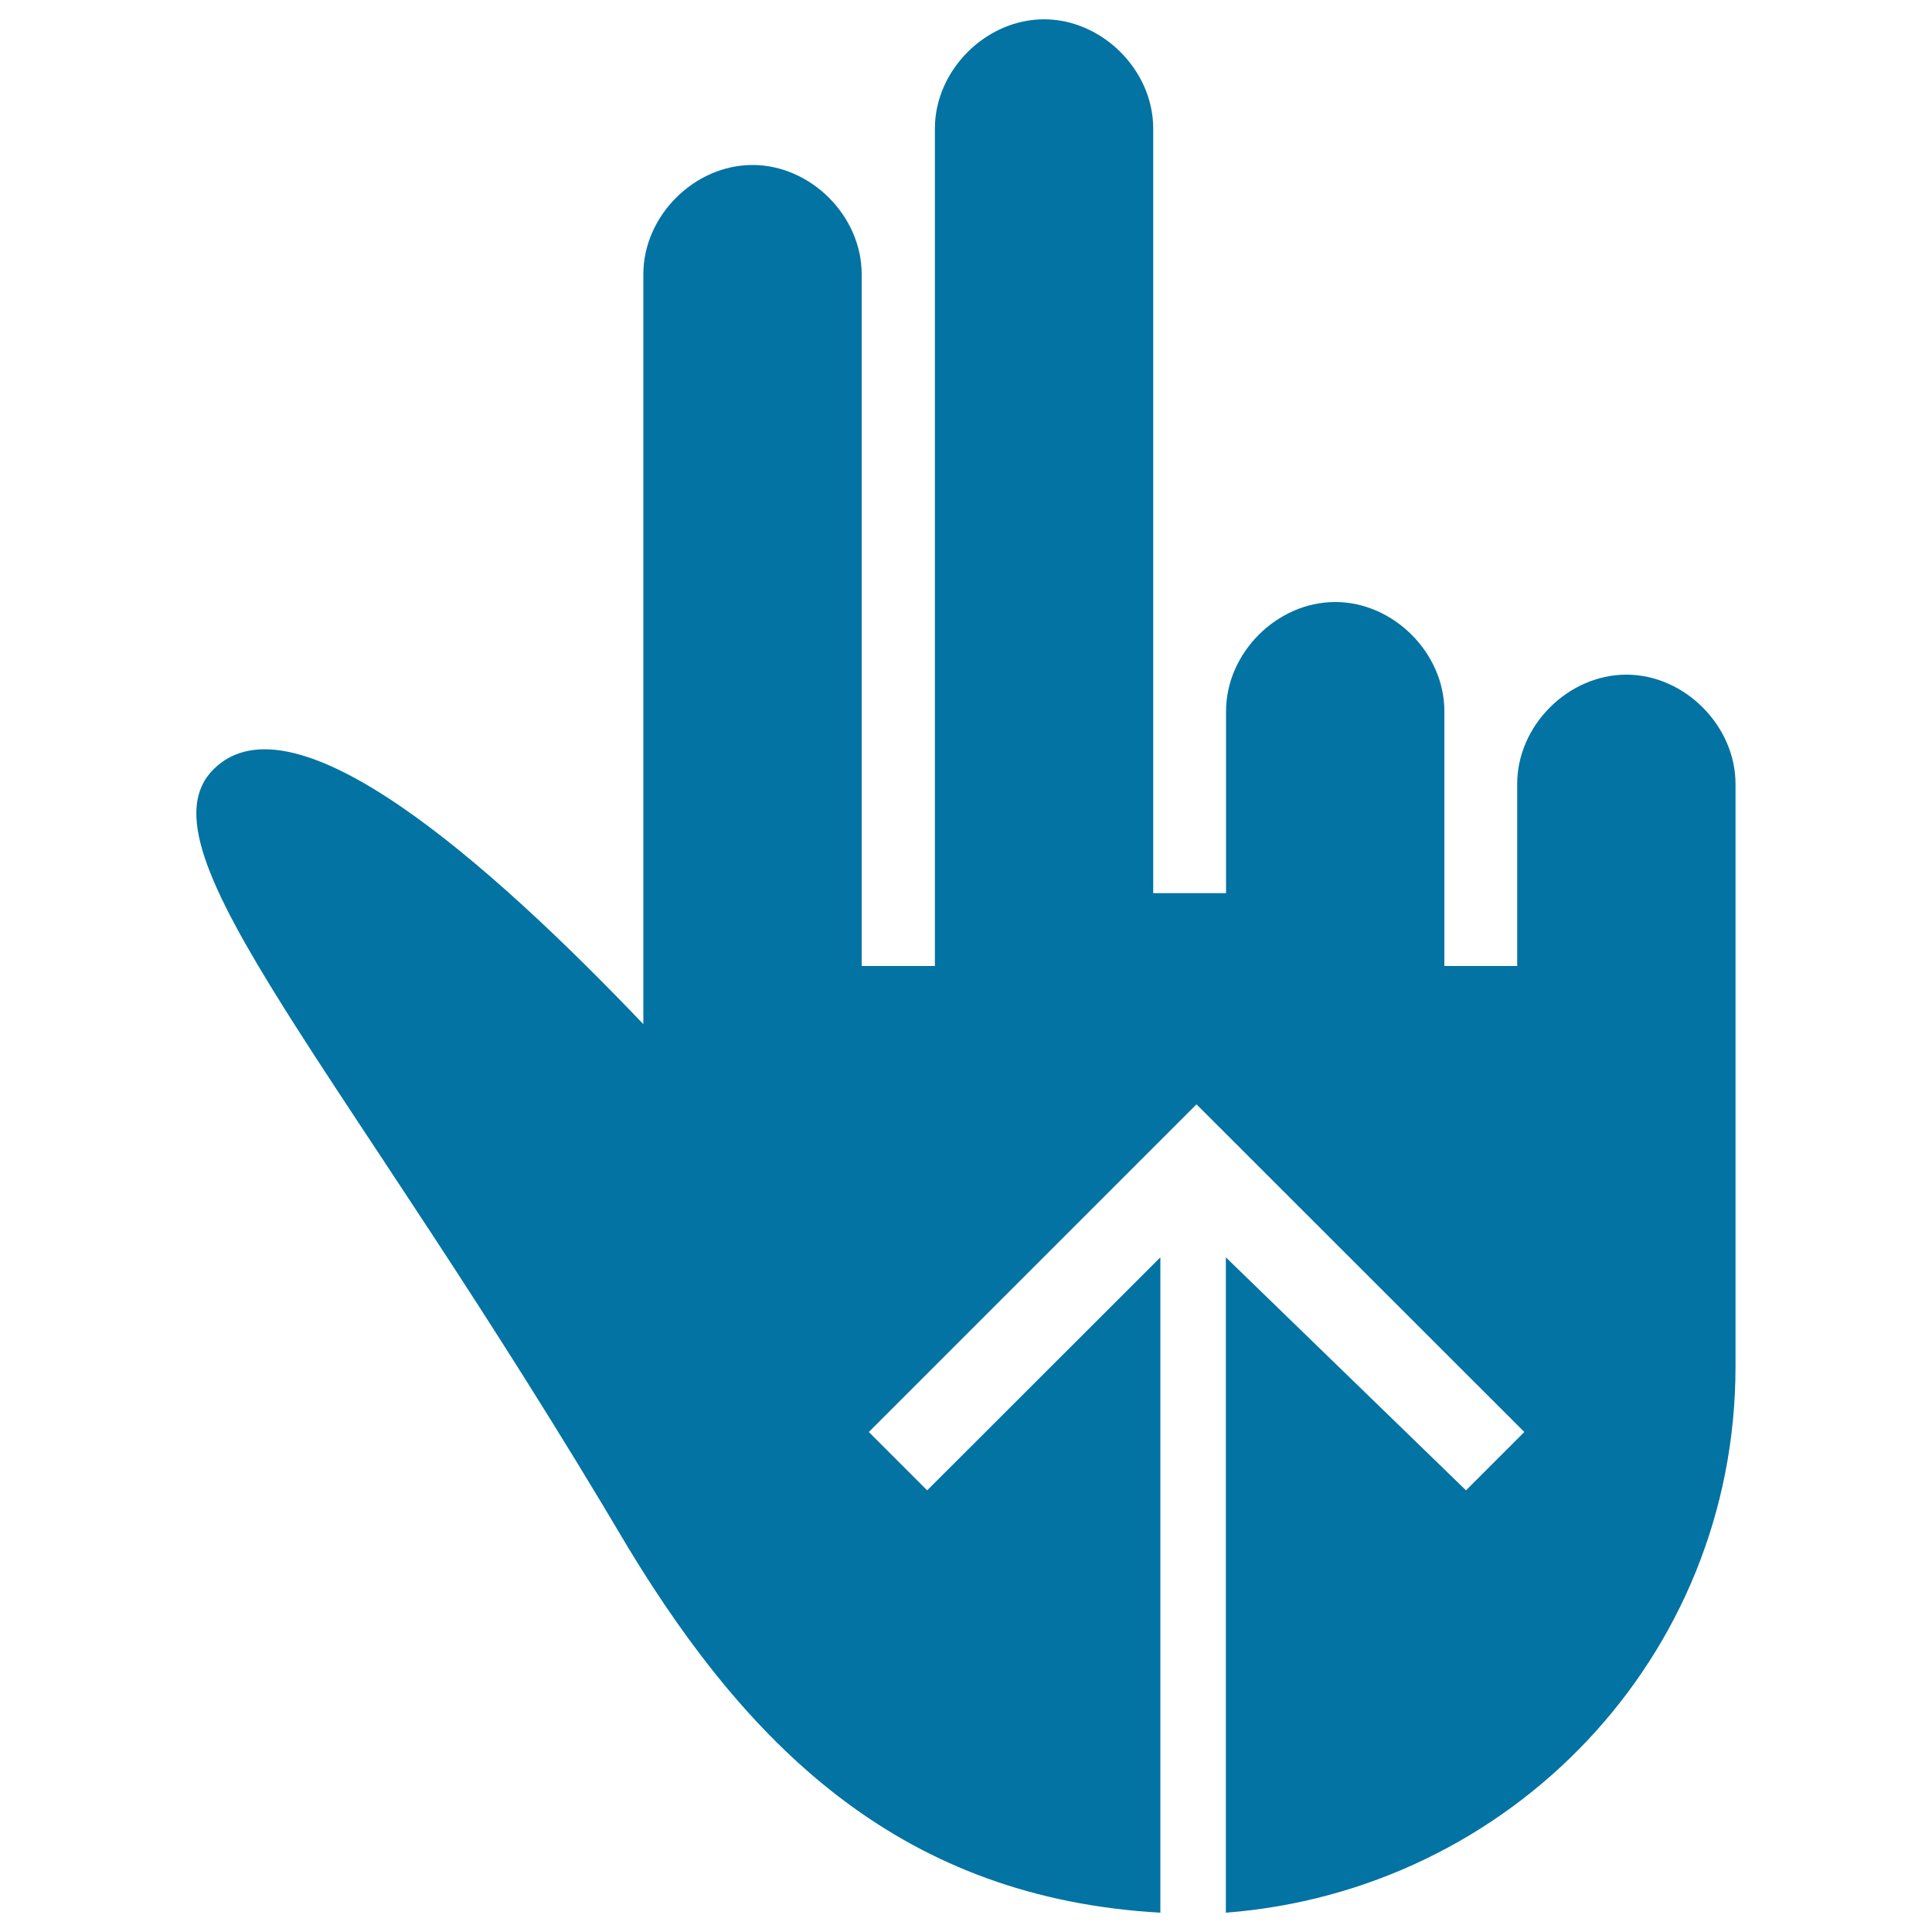 <svg xmlns="http://www.w3.org/2000/svg" viewBox="0 0 1000 1000" style="fill:#0273a2">
<title>Swipe Up Two Fingers Gesture Black Hand Symbol SVG icon</title>
<g><path d="M841.8,349.2c-30.2,0-56.5,26.4-56.5,56.5v82.9V500h-37.7v-86.7v-45.2c0-30.2-26.4-56.5-56.5-56.5c-30.2,0-56.5,26.4-56.5,56.5v37.7v56.5h-37.7v-56.5V66.5c0-30.2-26.4-56.5-56.5-56.5c-30.2,0-56.5,26.4-56.5,56.5V402v98H446v-94.2V141.9c0-30.2-26.4-56.5-56.5-56.5c-30.2,0-56.5,26.4-56.5,56.5v388.2C253.8,447.2,152,356.8,110.5,398.2c-41.5,41.5,67.9,154.5,214.9,403.3C389.5,907.1,468.6,982.5,600.6,990V650.8L479.9,771.4l-30.2-30.2l169.6-169.6L789,741.2l-30.2,30.2L634.5,650.8V990c147-11.3,263.8-131.9,263.8-282.7V582.9V405.8C898.3,375.6,871.9,349.2,841.8,349.2z"/></g>
</svg>